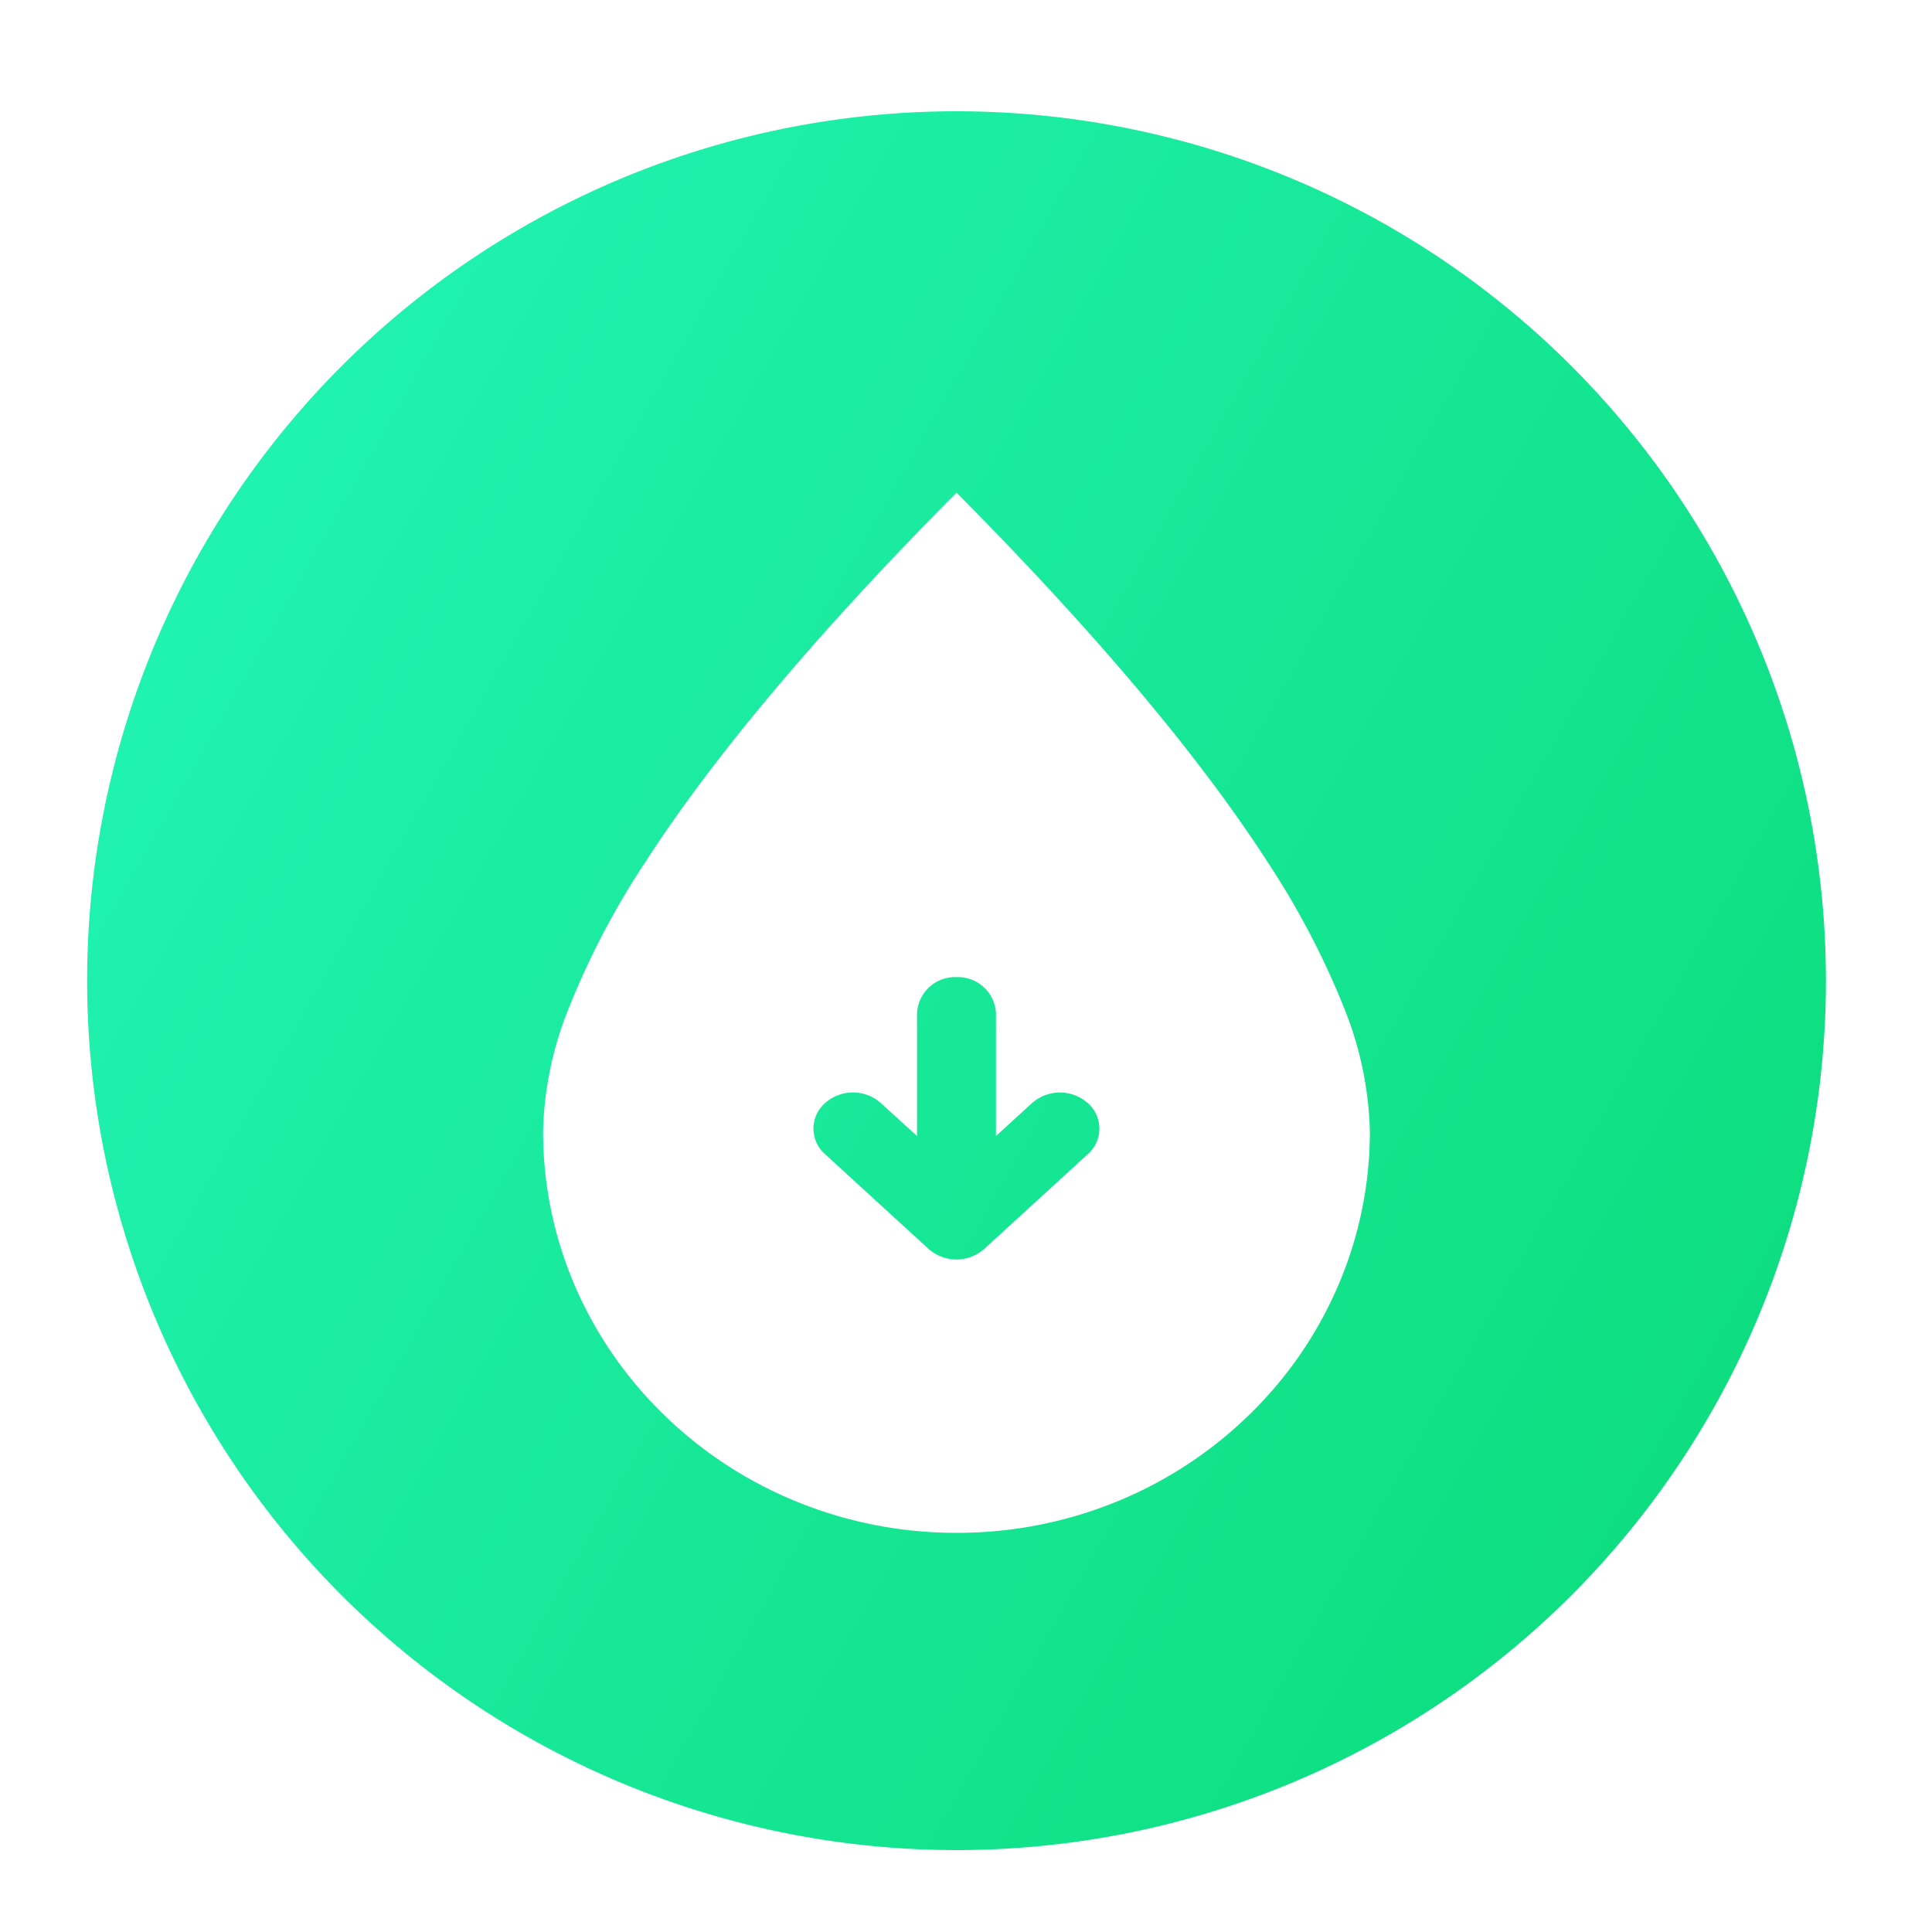 <svg xmlns="http://www.w3.org/2000/svg" xmlns:xlink="http://www.w3.org/1999/xlink" width="100" height="100" viewBox="0 0 100 100"><defs><style>.a,.d{fill:#fff;}.a{stroke:#707070;opacity:0.4;}.b{clip-path:url(#a);}.c{fill:url(#b);}.e{filter:url(#c);}</style><clipPath id="a"><rect class="a" width="100" height="100" transform="translate(950 1165)"/></clipPath><linearGradient id="b" y1="0.176" x2="1.045" y2="0.768" gradientUnits="objectBoundingBox"><stop offset="0" stop-color="#22f4b5"/><stop offset="1" stop-color="#0cdc7b"/></linearGradient><filter id="c" x="19.113" y="16.505" width="60.792" height="71.839" filterUnits="userSpaceOnUse"><feOffset dy="3" input="SourceAlpha"/><feGaussianBlur stdDeviation="3" result="d"/><feFlood flood-opacity="0.122"/><feComposite operator="in" in2="d"/><feComposite in="SourceGraphic"/></filter></defs><g class="b" transform="translate(-950 -1165)"><g transform="translate(-2 -2)"><path class="c" d="M45,0A45,45,0,1,1,0,45,45,45,0,0,1,45,0Z" transform="translate(956.51 1172.76)"/><g class="e" transform="matrix(1, 0, 0, 1, 952, 1167)"><path class="d" d="M21.4,53.839A21.8,21.8,0,0,1,13.066,52.2a21.37,21.37,0,0,1-6.8-4.458,20.771,20.771,0,0,1-4.587-6.612A20.222,20.222,0,0,1,0,33.039a18.062,18.062,0,0,1,1.337-6.375,41.7,41.7,0,0,1,4.012-7.631C8.9,13.552,14.3,7.148,21.4,0c7.1,7.152,12.5,13.555,16.044,19.033a42.039,42.039,0,0,1,4.013,7.631,18.165,18.165,0,0,1,1.337,6.375,20.152,20.152,0,0,1-1.683,8.1,20.662,20.662,0,0,1-4.584,6.612,21.394,21.394,0,0,1-6.8,4.458A21.775,21.775,0,0,1,21.4,53.839ZM16.042,31.046a2.143,2.143,0,0,0-1.446.55,1.752,1.752,0,0,0,0,2.643l5.353,4.9a2.169,2.169,0,0,0,2.89,0l5.355-4.9a1.757,1.757,0,0,0,0-2.643,2.175,2.175,0,0,0-2.885,0L23.441,33.3V26.943a1.97,1.97,0,0,0-2.01-1.868h-.065a1.97,1.97,0,0,0-2.011,1.868V33.3L17.487,31.6A2.148,2.148,0,0,0,16.042,31.046Z" transform="translate(28.11 22.5)"/></g></g></g></svg>